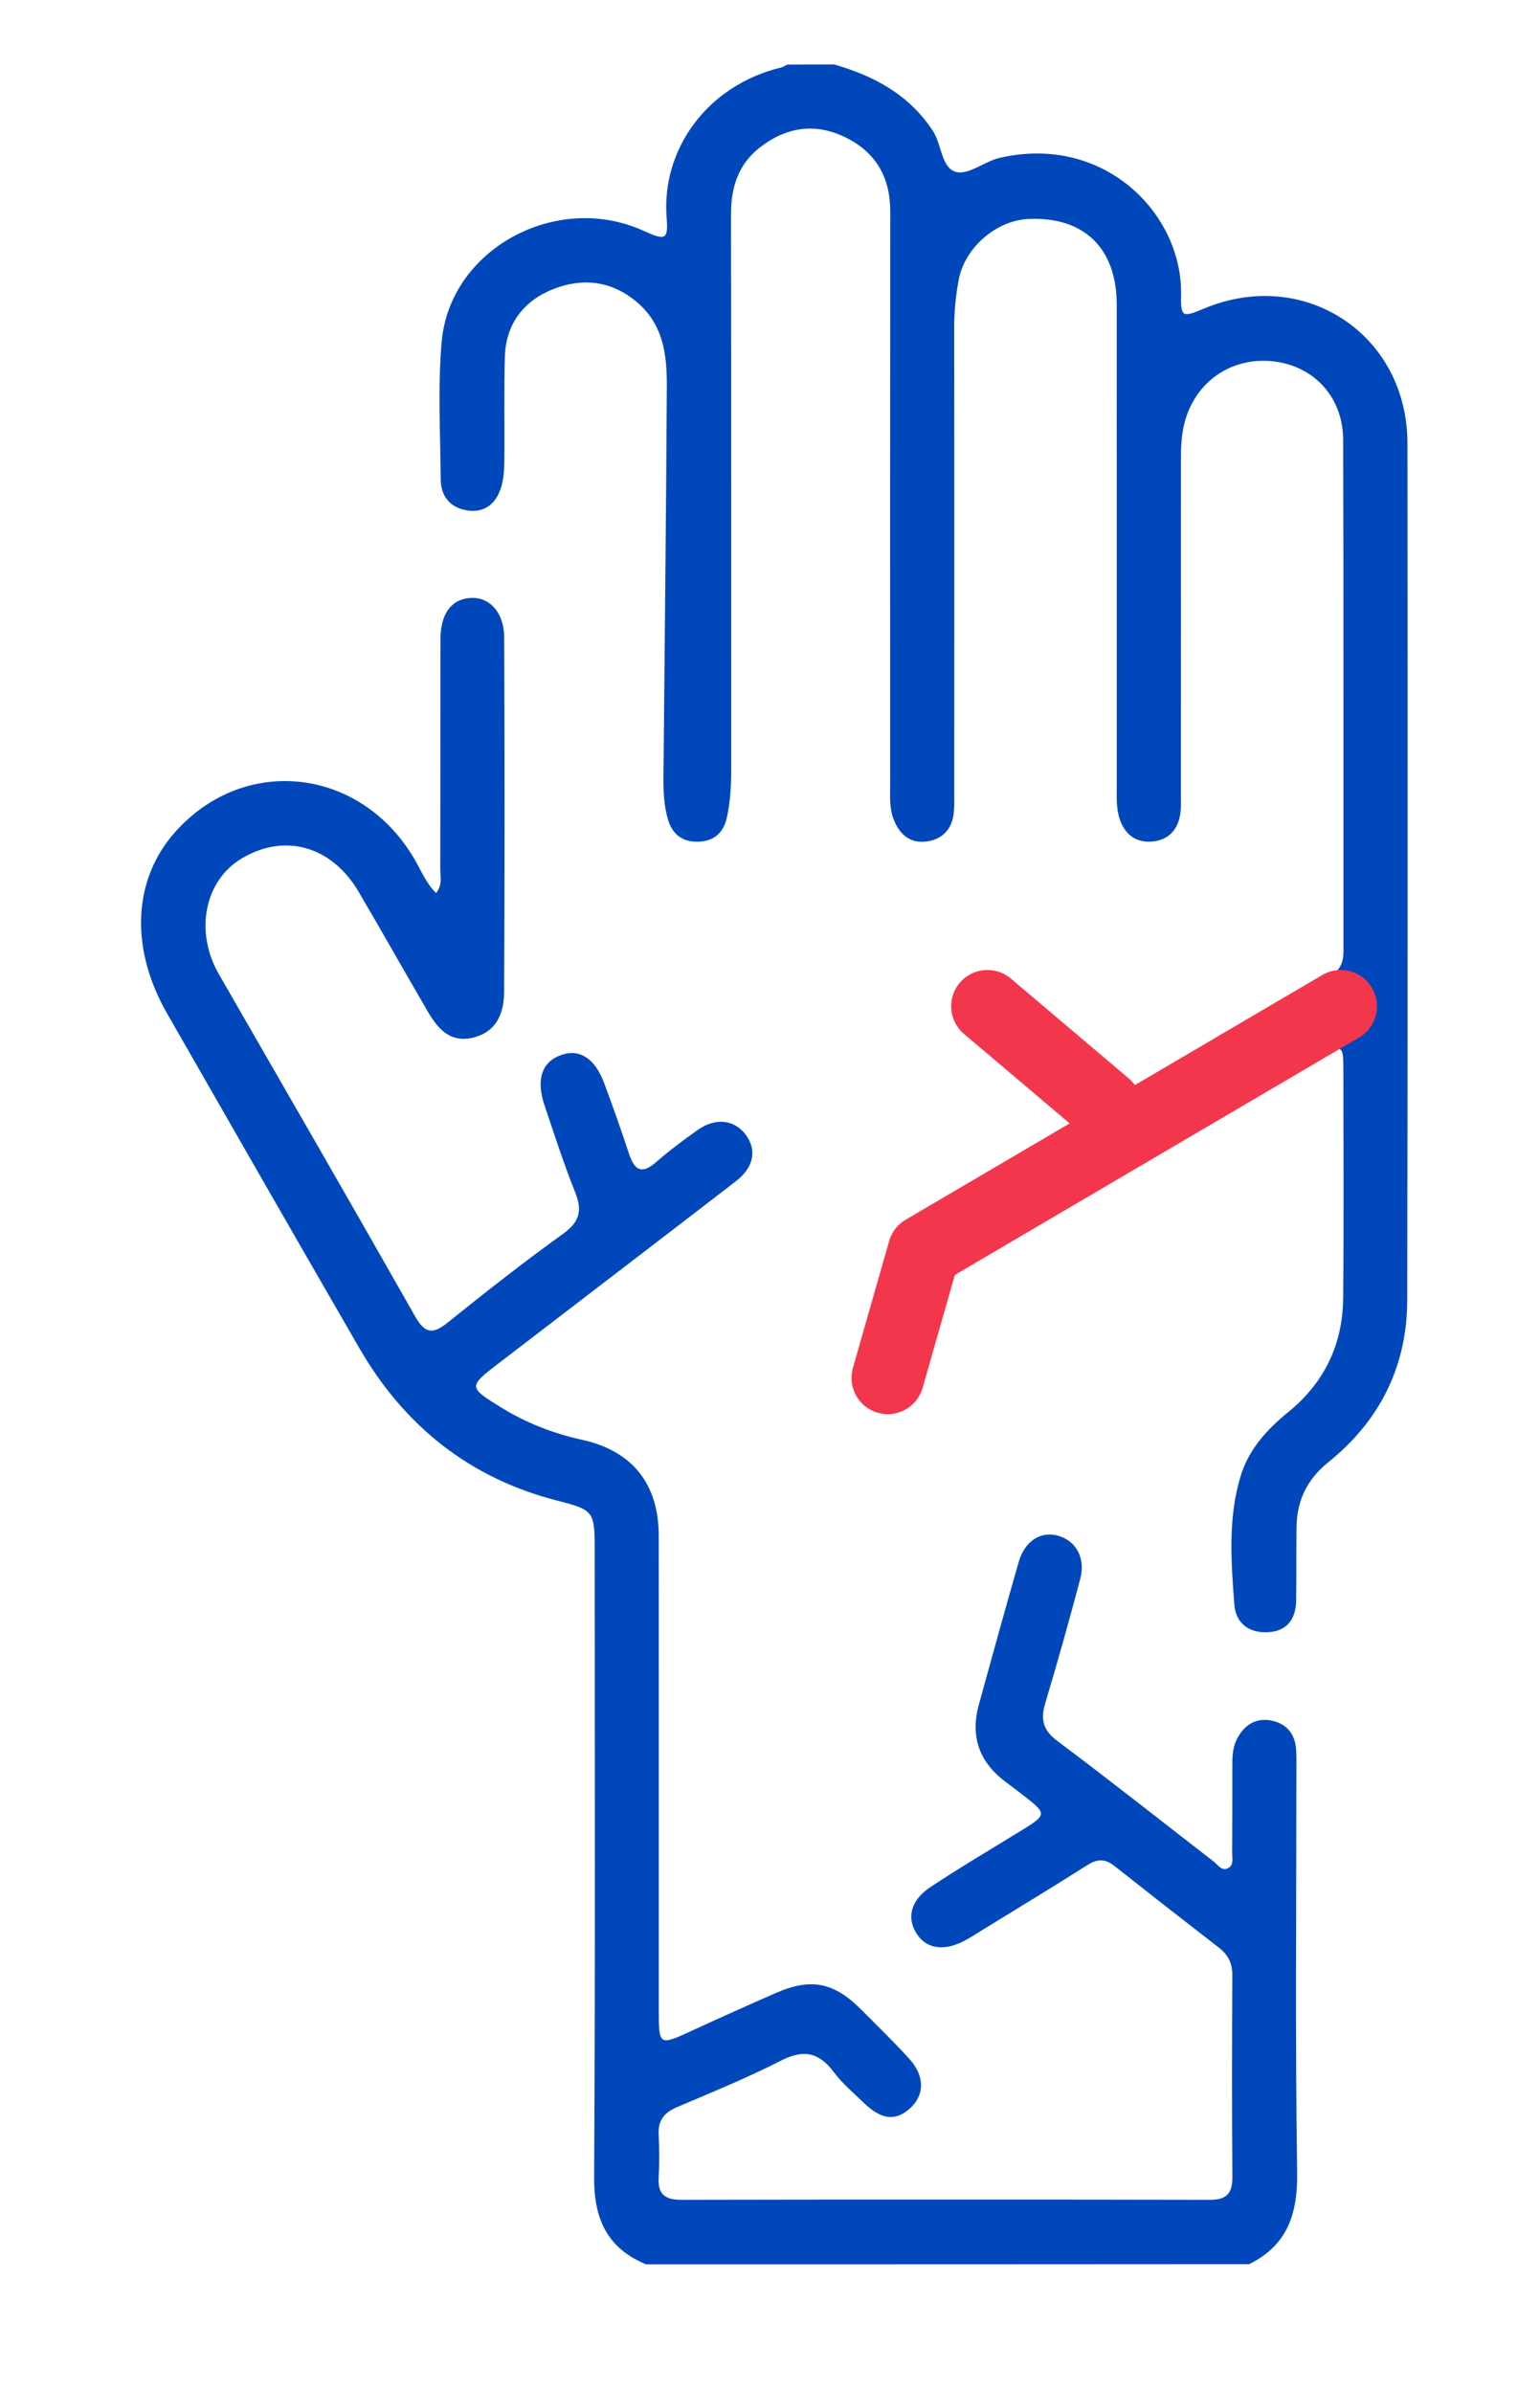 <?xml version="1.0" encoding="UTF-8" standalone="no"?>
<svg width="85" height="132" viewBox="0 0 85 132" fill="none" xmlns="http://www.w3.org/2000/svg">
<g clip-path="url(#clip0_826_3717)">
<path d="M46.042 3.555C48.25 4.192 50.176 5.218 51.494 7.226C51.99 7.982 51.95 9.275 52.781 9.486C53.468 9.659 54.346 8.899 55.175 8.707C60.955 7.377 65.259 11.795 65.188 16.231C65.167 17.499 65.254 17.523 66.454 17.02C71.988 14.702 77.679 18.444 77.683 24.445C77.698 40.202 77.702 55.956 77.671 71.714C77.664 75.363 76.158 78.363 73.318 80.648C72.156 81.582 71.578 82.757 71.561 84.229C71.544 85.57 71.561 86.914 71.542 88.257C71.528 89.255 71.084 89.947 70.029 90.023C68.961 90.099 68.206 89.544 68.128 88.499C67.953 86.144 67.769 83.767 68.466 81.447C68.916 79.944 69.922 78.847 71.1 77.889C73.093 76.271 74.109 74.162 74.135 71.614C74.175 67.389 74.153 63.163 74.146 58.938C74.144 57.651 74.08 57.615 72.923 58.3C66.35 62.189 59.784 66.092 53.203 69.969C52.535 70.363 52.155 70.875 51.987 71.612C51.654 73.074 51.303 74.531 50.944 75.989C50.741 76.816 50.254 77.413 49.414 77.631C48.774 77.797 48.266 77.487 47.844 77.029C47.395 76.543 47.371 75.932 47.501 75.351C47.931 73.427 48.361 71.498 48.892 69.6C49.253 68.303 50.313 67.55 51.411 66.896C53.779 65.486 56.145 64.071 58.539 62.708C59.302 62.275 59.42 61.957 58.695 61.364C57.295 60.218 55.94 59.014 54.566 57.836C54.327 57.63 54.072 57.442 53.846 57.224C52.807 56.231 52.651 55.262 53.383 54.438C54.093 53.636 55.017 53.62 56.093 54.506C58.067 56.132 60.025 57.781 61.939 59.478C62.506 59.978 62.952 60.082 63.599 59.691C66.869 57.72 70.151 55.765 73.44 53.824C73.993 53.497 74.153 53.049 74.153 52.449C74.146 43.05 74.165 33.652 74.135 24.253C74.127 21.89 72.503 20.163 70.248 19.928C67.937 19.686 65.963 21.07 65.379 23.322C65.21 23.98 65.179 24.644 65.181 25.317C65.184 31.438 65.181 37.559 65.179 43.681C65.179 44.077 65.2 44.475 65.148 44.863C65.028 45.747 64.513 46.325 63.625 46.413C62.745 46.498 62.117 46.077 61.814 45.212C61.599 44.6 61.639 43.965 61.639 43.335C61.637 34.488 61.644 25.644 61.637 16.797C61.635 13.676 59.817 11.934 56.752 12.079C54.995 12.162 53.265 13.643 52.922 15.402C52.75 16.293 52.665 17.193 52.665 18.108C52.677 26.599 52.67 35.088 52.67 43.579C52.67 43.975 52.681 44.37 52.651 44.764C52.578 45.66 52.089 46.257 51.215 46.401C50.261 46.56 49.652 46.048 49.315 45.169C49.081 44.56 49.133 43.925 49.133 43.294C49.13 32.751 49.126 22.208 49.138 11.664C49.14 9.771 48.335 8.392 46.656 7.572C44.965 6.747 43.353 7.015 41.901 8.166C40.734 9.093 40.345 10.358 40.347 11.832C40.366 22.061 40.352 32.289 40.359 42.515C40.359 43.389 40.302 44.249 40.116 45.103C39.929 45.949 39.391 46.401 38.538 46.425C37.691 46.449 37.117 46.039 36.871 45.207C36.645 44.441 36.612 43.655 36.619 42.861C36.687 35.678 36.765 28.495 36.805 21.312C36.815 19.594 36.624 17.918 35.172 16.679C33.757 15.473 32.152 15.309 30.53 15.949C28.917 16.584 27.921 17.861 27.866 19.67C27.809 21.603 27.859 23.54 27.835 25.473C27.831 25.942 27.795 26.428 27.661 26.872C27.389 27.763 26.764 28.298 25.803 28.156C24.87 28.018 24.332 27.39 24.325 26.44C24.306 23.914 24.157 21.371 24.377 18.861C24.823 13.728 30.721 10.548 35.521 12.731C36.723 13.276 36.893 13.236 36.794 11.996C36.503 8.287 38.985 4.716 43.128 3.718C43.239 3.692 43.339 3.614 43.445 3.562C44.311 3.555 45.175 3.555 46.042 3.555Z" fill="#0047BB"/>
<path d="M35.655 124.891C33.523 124.004 32.779 122.397 32.793 120.106C32.859 108.534 32.824 96.962 32.824 85.392C32.824 83.352 32.743 83.278 30.758 82.769C25.922 81.532 22.322 78.657 19.833 74.356C16.279 68.211 12.747 62.052 9.217 55.89C7.147 52.274 7.336 48.484 9.692 45.864C13.526 41.6 19.918 42.335 22.874 47.38C23.242 48.008 23.512 48.703 24.069 49.26C24.439 48.788 24.298 48.338 24.3 47.925C24.312 43.7 24.302 39.474 24.312 35.249C24.314 33.834 24.93 33.026 25.998 32.979C27.03 32.931 27.82 33.782 27.828 35.159C27.854 41.676 27.856 48.191 27.825 54.708C27.818 56.151 27.202 56.971 26.109 57.232C24.81 57.542 24.142 56.703 23.582 55.743C22.31 53.563 21.073 51.361 19.793 49.186C18.305 46.657 15.708 45.932 13.335 47.352C11.279 48.582 10.733 51.392 12.079 53.729C15.701 60.019 19.335 66.301 22.916 72.612C23.467 73.581 23.901 73.595 24.713 72.944C26.803 71.268 28.909 69.609 31.084 68.048C32.002 67.389 32.146 66.763 31.745 65.758C31.114 64.185 30.595 62.566 30.052 60.957C29.573 59.538 29.91 58.568 30.97 58.189C31.971 57.831 32.828 58.362 33.336 59.713C33.822 61.007 34.278 62.31 34.713 63.621C35.005 64.505 35.386 64.817 36.205 64.104C36.946 63.46 37.737 62.865 38.542 62.303C39.508 61.628 40.547 61.765 41.161 62.587C41.786 63.426 41.612 64.386 40.618 65.152C36.25 68.517 31.867 71.863 27.49 75.219C25.849 76.477 25.858 76.517 27.639 77.617C29.027 78.475 30.517 79.06 32.108 79.409C34.89 80.015 36.358 81.838 36.358 84.703C36.363 93.391 36.361 102.081 36.361 110.769C36.361 112.856 36.356 112.847 38.202 111.999C39.739 111.292 41.284 110.598 42.835 109.92C44.764 109.079 46.032 109.335 47.538 110.844C48.428 111.738 49.335 112.619 50.183 113.551C51.051 114.506 51.04 115.546 50.237 116.279C49.432 117.013 48.645 116.925 47.659 115.968C47.092 115.418 46.478 114.902 46.011 114.276C45.184 113.172 44.322 113.032 43.087 113.665C41.232 114.613 39.295 115.402 37.376 116.217C36.668 116.518 36.311 116.944 36.354 117.738C36.396 118.525 36.398 119.319 36.354 120.106C36.299 121.049 36.731 121.336 37.621 121.333C47.34 121.314 57.058 121.314 66.779 121.333C67.7 121.336 68.028 120.98 68.021 120.073C67.993 116.361 68 112.648 68.018 108.937C68.021 108.28 67.78 107.813 67.275 107.422C65.343 105.929 63.419 104.427 61.502 102.913C60.994 102.512 60.557 102.526 60.01 102.875C58.116 104.079 56.194 105.237 54.282 106.413C53.913 106.64 53.552 106.884 53.167 107.079C52.041 107.645 51.092 107.467 50.568 106.614C50.043 105.761 50.27 104.806 51.351 104.086C53.056 102.953 54.827 101.922 56.567 100.844C57.736 100.119 57.738 100 56.638 99.145C56.265 98.853 55.889 98.566 55.509 98.284C54.05 97.197 53.542 95.775 54.029 94.014C54.754 91.388 55.476 88.762 56.229 86.146C56.565 84.98 57.467 84.425 58.43 84.712C59.403 85.001 59.925 85.952 59.625 87.082C59.016 89.371 58.38 91.653 57.698 93.921C57.422 94.836 57.563 95.431 58.373 96.035C61.275 98.204 64.115 100.455 66.984 102.671C67.22 102.853 67.423 103.218 67.778 103.043C68.115 102.875 68.007 102.486 68.009 102.185C68.021 100.604 68.016 99.026 68.018 97.445C68.018 96.931 68.023 96.415 68.262 95.941C68.635 95.196 69.244 94.76 70.066 94.881C70.925 95.009 71.473 95.559 71.537 96.478C71.565 96.872 71.555 97.268 71.555 97.663C71.555 105.048 71.485 112.435 71.596 119.819C71.631 122.115 71.057 123.838 68.949 124.881C57.849 124.891 46.752 124.891 35.655 124.891Z" fill="#0047BB"/>
<path d="M49 76L51 69L74 55.5" stroke="#F4364C" stroke-width="4" stroke-linecap="round" stroke-linejoin="round"/>
<path d="M54.5 55.5L61 61" stroke="#F4364C" stroke-width="4" stroke-linecap="round" stroke-linejoin="round"/>
</g>
<defs>
<clipPath id="clip0_826_3717">
<rect width="85" height="132" fill="white"/>
</clipPath>
</defs>
</svg>
